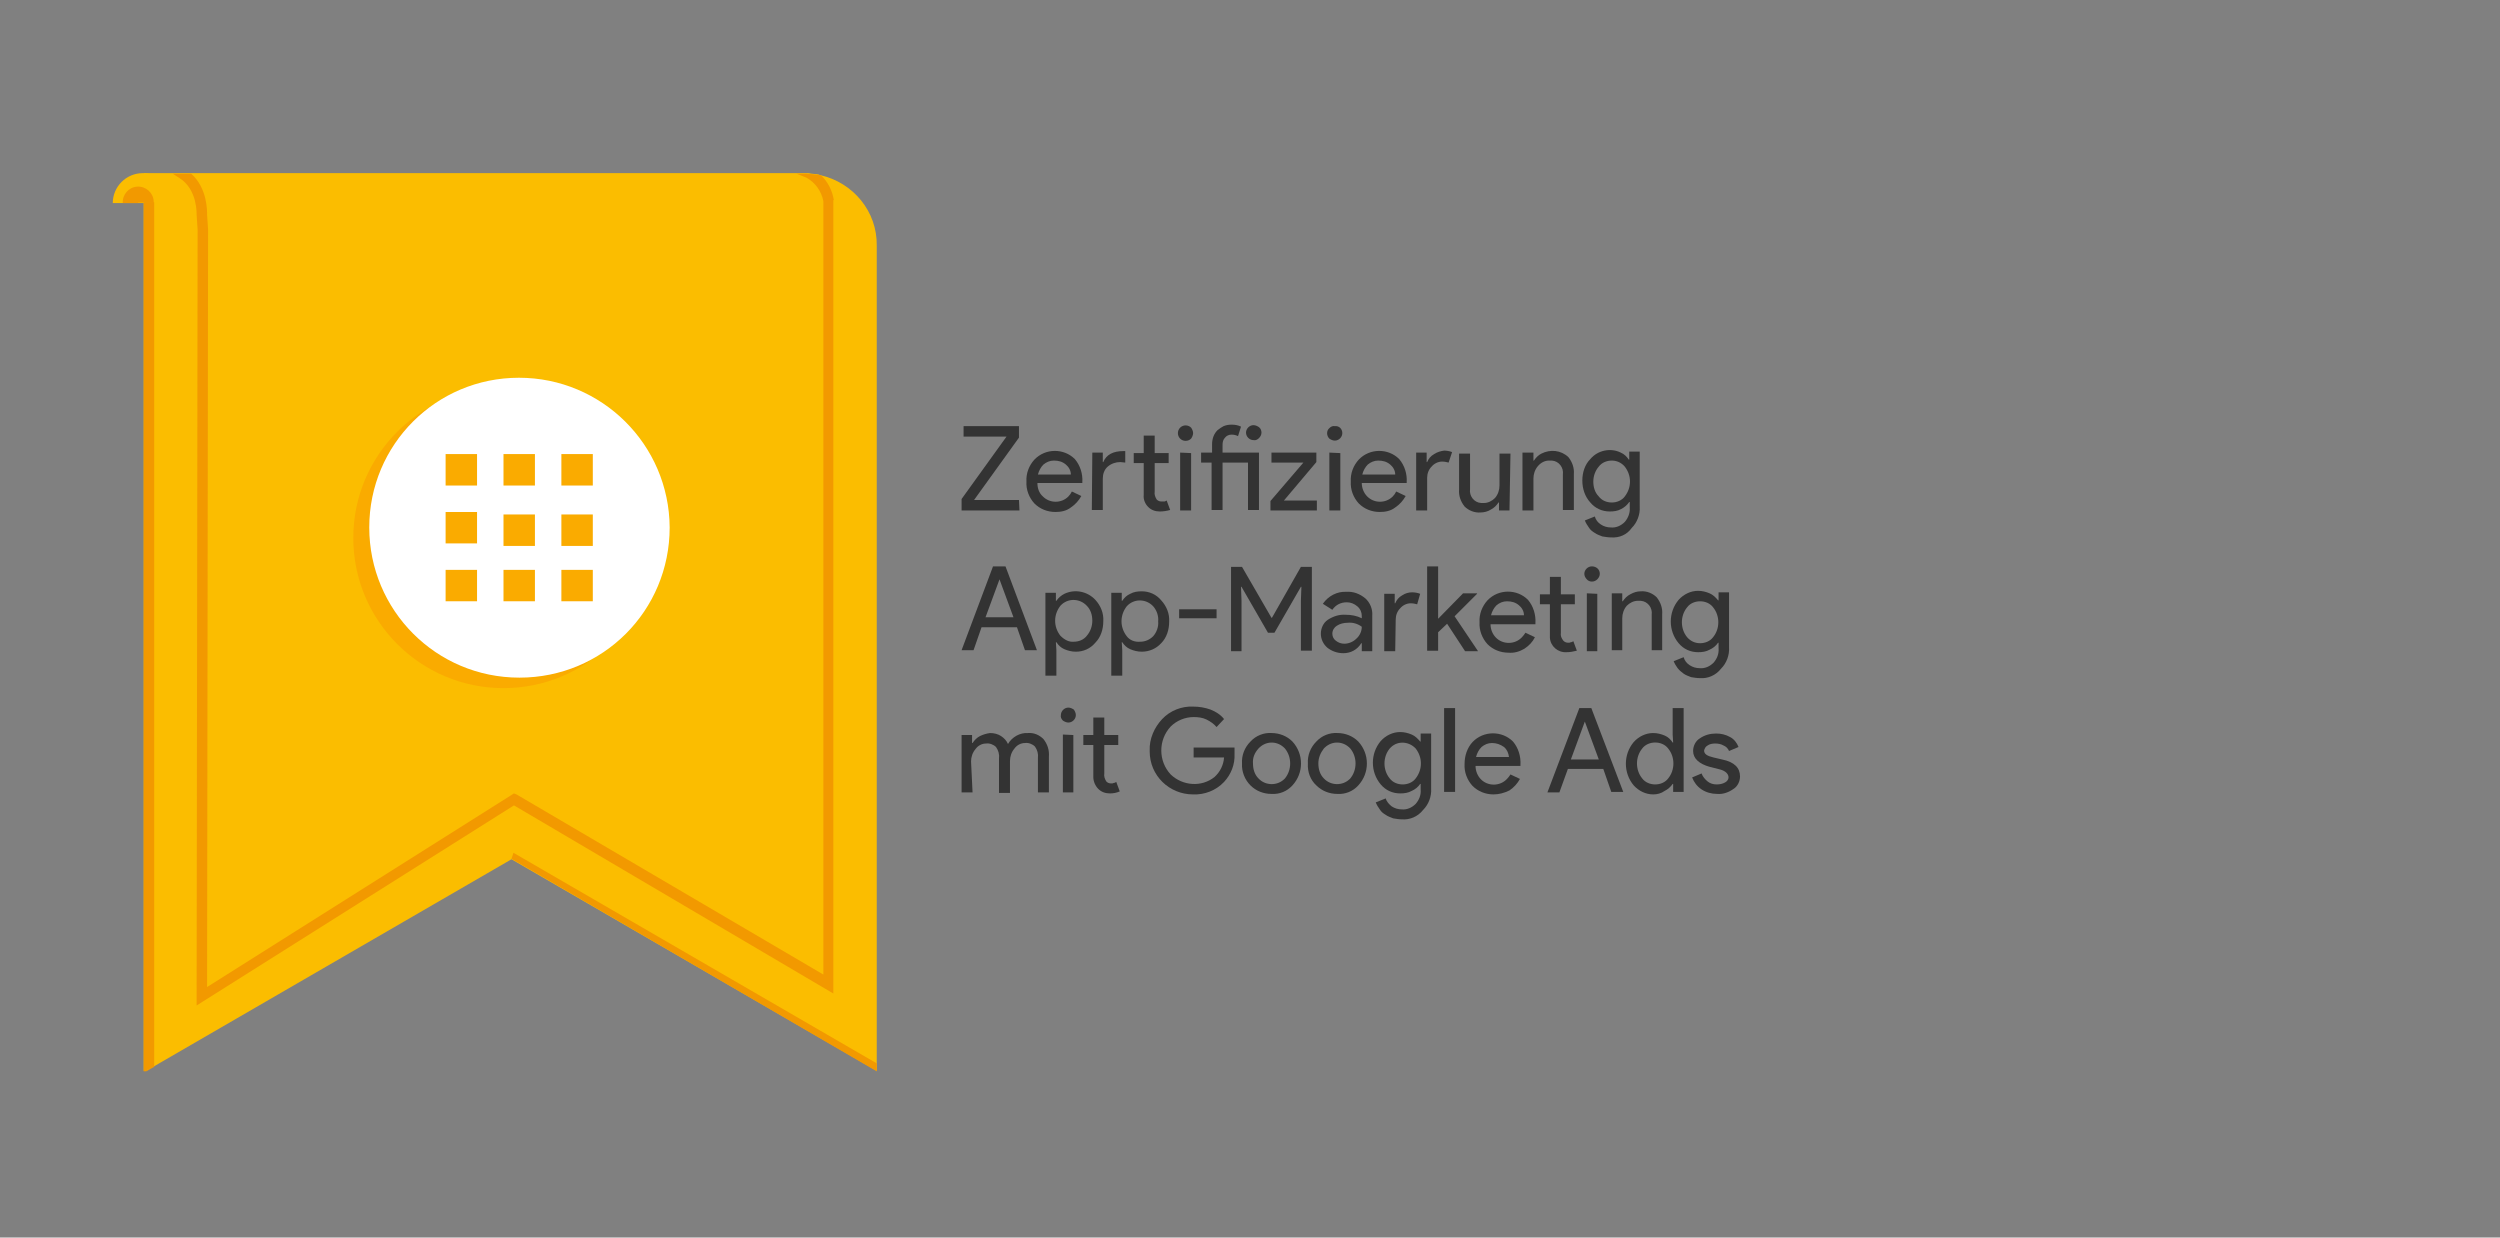 <?xml version="1.0" encoding="utf-8"?>
<!-- Generator: Adobe Illustrator 27.3.1, SVG Export Plug-In . SVG Version: 6.00 Build 0)  -->
<svg version="1.1" id="Ebene_1" xmlns="http://www.w3.org/2000/svg" xmlns:xlink="http://www.w3.org/1999/xlink" x="0px" y="0px"
	 viewBox="0 0 501 248" style="enable-background:new 0 0 501 248;" xml:space="preserve">
<rect x="0" y="0" width="501" height="248" fill="#808080" stroke="none"/>
<style type="text/css">
	.st0{fill:#333333;}
	.st1{fill:#FBBD00;}
	.st2{fill:#F29900;}
	.st3{fill:#FAAB00;}
	.st4{fill:#FFFFFF;}
</style>
<g>
	<path class="st0" d="M204.3,102.3h-11.6V100l9-12.5h-8.6v-2.1h11.1v2.3l-9,12.5h9L204.3,102.3z"/>
	<path class="st0" d="M211.5,102.6c-1.6,0-3.1-0.6-4.2-1.7c-1.1-1.2-1.7-2.8-1.6-4.4c-0.1-1.6,0.5-3.2,1.6-4.4
		c2.2-2.3,5.9-2.3,8.1-0.1c0,0,0,0,0,0c1.1,1.3,1.6,3,1.5,4.6v0.2h-9c0,1,0.3,2,1.1,2.7c1.4,1.4,3.7,1.4,5.1,0
		c0.3-0.3,0.5-0.6,0.7-1l1.9,0.9c-0.5,0.9-1.2,1.7-2.1,2.3C213.7,102.4,212.6,102.6,211.5,102.6z M208,95.1h6.6c0-0.8-0.4-1.5-1-2
		c-0.7-0.6-1.5-0.8-2.4-0.8c-0.8,0-1.5,0.3-2.1,0.8C208.6,93.6,208.2,94.3,208,95.1z"/>
	<path class="st0" d="M218.9,90.7h2.1v1.9h0.1c0.6-1.5,2-2.2,4-2.2h0.4v2.3l-1-0.1c-0.9,0-1.8,0.3-2.5,0.9c-0.7,0.6-1,1.5-1,2.4v6.3
		h-2.2L218.9,90.7z M232.4,102.5c-0.9,0-1.7-0.3-2.3-0.9c-0.6-0.6-1-1.5-0.9-2.4v-6.4h-2v-2h2v-3.5h2.2v3.5h2.8v2h-2.8v5.7
		c-0.1,0.6,0.1,1.1,0.4,1.6c0.3,0.3,0.6,0.4,1,0.4c0.2,0,0.3,0,0.5,0c0.2,0,0.3-0.1,0.5-0.2l0.7,1.9
		C233.8,102.4,233.1,102.5,232.4,102.5L232.4,102.5z"/>
	<path class="st0" d="M239.1,86.8c0,0.4-0.2,0.8-0.4,1.1c-0.6,0.6-1.6,0.6-2.2,0c0,0,0,0,0,0c-0.6-0.6-0.6-1.6,0-2.2
		c0.6-0.6,1.6-0.6,2.2,0c0,0,0,0,0,0C238.9,86,239.1,86.4,239.1,86.8z M238.7,90.8v11.5h-2.2V90.7L238.7,90.8z"/>
	<path class="st0" d="M245,92.7v9.5h-2.2v-9.5h-2.1v-2h2.2v-1.7c0-0.5,0.1-1.1,0.3-1.6c0.2-0.5,0.5-0.9,0.8-1.2
		c0.4-0.3,0.8-0.6,1.2-0.8c0.5-0.2,1-0.3,1.6-0.3c0.7,0,1.3,0.1,1.9,0.4l-0.6,1.9c-0.4-0.2-0.8-0.3-1.3-0.3c-0.5,0-1,0.2-1.3,0.6
		c-0.4,0.4-0.5,0.9-0.5,1.5v1.5h7.3v11.5h-2.2v-9.5H245z M252.8,86.7c0,0.4-0.2,0.8-0.5,1.1c-0.3,0.3-0.7,0.5-1.1,0.4
		c-0.8,0-1.5-0.7-1.5-1.5c0-0.8,0.7-1.5,1.5-1.5c0.4,0,0.8,0.2,1.1,0.4C252.7,85.9,252.8,86.4,252.8,86.7L252.8,86.7z"/>
	<path class="st0" d="M263.9,102.3h-9.3v-1.9l6.6-7.7h-6.4v-2h9v1.9l-6.5,7.7h6.6L263.9,102.3z"/>
	<path class="st0" d="M269,86.8c0,0.8-0.7,1.5-1.5,1.5c-0.4,0-0.8-0.2-1.1-0.4c-0.6-0.6-0.6-1.6,0-2.1c0,0,0,0,0,0
		c0.3-0.3,0.7-0.5,1.1-0.4C268.3,85.3,269,85.9,269,86.8z M268.6,90.8v11.5h-2.2V90.7L268.6,90.8z"/>
	<path class="st0" d="M276.5,102.6c-1.6,0-3.1-0.6-4.2-1.7c-1.1-1.2-1.7-2.8-1.6-4.4c-0.1-1.6,0.5-3.2,1.6-4.4
		c2.2-2.3,5.9-2.3,8.1-0.1c0,0,0,0,0,0c1.1,1.3,1.6,3,1.5,4.6v0.2h-9c0,1,0.4,2,1.1,2.7c1.4,1.4,3.7,1.4,5.1,0
		c0.3-0.3,0.5-0.6,0.7-1l1.9,0.9c-0.5,0.9-1.2,1.7-2.1,2.3C278.7,102.4,277.6,102.6,276.5,102.6z M273,95.1h6.6c0-0.8-0.4-1.5-1-2
		c-0.7-0.6-1.5-0.8-2.4-0.8c-0.8,0-1.5,0.3-2.1,0.8C273.6,93.6,273.2,94.3,273,95.1z"/>
	<path class="st0" d="M286,102.3h-2.2V90.7h2.1v1.9h0.1c0.3-0.7,0.7-1.2,1.4-1.6c0.6-0.4,1.3-0.6,2-0.7c0.5,0,1.1,0.1,1.6,0.3
		l-0.7,2.1c-0.4-0.1-0.8-0.2-1.3-0.2c-0.8,0-1.6,0.4-2.1,1c-0.6,0.6-0.9,1.4-0.9,2.3L286,102.3z"/>
	<path class="st0" d="M302.5,102.3h-2.1v-1.6h-0.1c-0.4,0.6-0.9,1.1-1.5,1.4c-0.6,0.4-1.4,0.6-2.1,0.6c-1.2,0.1-2.4-0.4-3.2-1.2
		c-0.8-1-1.2-2.2-1.1-3.4v-7.2h2.2v7.1c-0.2,1.4,0.8,2.7,2.2,2.8c0.2,0,0.4,0,0.6,0c0.8,0,1.6-0.4,2.2-1c0.6-0.7,0.9-1.6,0.9-2.5
		v-6.4h2.2L302.5,102.3z"/>
	<path class="st0" d="M305.2,90.7h2.1v1.6h0.1c0.4-0.6,0.9-1.1,1.5-1.4c1.8-0.9,3.9-0.7,5.4,0.7c0.8,1,1.2,2.2,1.1,3.4v7.2h-2.2
		v-7.1c0.2-1.4-0.8-2.7-2.2-2.8c-0.2,0-0.4,0-0.6,0c-0.8,0-1.6,0.4-2.2,1.1c-0.6,0.7-0.9,1.6-0.9,2.5v6.4h-2.2V90.7z"/>
	<path class="st0" d="M322.9,107.7c-0.6,0-1.2-0.1-1.8-0.2c-0.5-0.2-1.1-0.4-1.5-0.7c-0.5-0.3-0.9-0.6-1.2-1.1
		c-0.3-0.4-0.6-0.9-0.8-1.4l2-0.8c0.2,0.7,0.6,1.2,1.2,1.6c0.6,0.4,1.3,0.6,2,0.6c1,0.1,2-0.3,2.8-1.1c0.7-0.8,1.1-1.9,1-2.9v-1.1
		h-0.1c-0.4,0.6-1,1.1-1.6,1.4c-0.7,0.4-1.5,0.5-2.3,0.5c-1.5,0-2.9-0.6-3.9-1.8c-1.1-1.2-1.6-2.8-1.6-4.4c0-1.6,0.5-3.2,1.6-4.3
		c1.5-1.8,4.1-2.3,6.1-1.3c0.7,0.3,1.2,0.8,1.6,1.4h0.1v-1.6h2.1v11c0.1,1.6-0.5,3.2-1.6,4.3C326,107.2,324.5,107.8,322.9,107.7z
		 M323,100.7c1,0,2-0.4,2.6-1.2c1.4-1.8,1.4-4.2,0-6c-0.7-0.8-1.6-1.2-2.6-1.2c-1,0-2,0.4-2.6,1.2c-0.7,0.8-1.1,1.9-1.1,3
		c0,1.1,0.3,2.2,1.1,3C321,100.3,322,100.7,323,100.7L323,100.7z"/>
	<g>
		<path class="st0" d="M195.1,130.3h-2.4l6.3-16.8h2.5l6.3,16.8h-2.4l-1.6-4.6h-7.1L195.1,130.3z M200.3,116.1l-2.8,7.6h5.6
			L200.3,116.1L200.3,116.1z"/>
		<path class="st0" d="M215.6,130.6c-0.8,0-1.6-0.2-2.3-0.5c-0.7-0.3-1.2-0.8-1.6-1.4h-0.1l0.1,1.6v5.1h-2.2v-16.6h2.1v1.6h0.1
			c0.4-0.6,1-1.1,1.6-1.4c2.1-1,4.6-0.5,6.2,1.2c1.1,1.2,1.7,2.7,1.6,4.3c0,1.6-0.5,3.2-1.6,4.3C218.5,130,217.1,130.6,215.6,130.6z
			 M215.2,128.6c1,0,2-0.4,2.6-1.2c0.7-0.8,1.1-1.9,1.1-3c0-1.1-0.3-2.2-1.1-3c-1.3-1.4-3.5-1.6-5-0.3c-0.1,0.1-0.2,0.2-0.3,0.3
			c-1.4,1.8-1.4,4.2,0,6C213.3,128.2,214.2,128.7,215.2,128.6L215.2,128.6z"/>
		<path class="st0" d="M228.8,130.6c-0.8,0-1.6-0.2-2.3-0.5c-0.7-0.3-1.2-0.8-1.6-1.4h-0.1l0.1,1.6v5.1h-2.2v-16.6h2.1v1.6h0.1
			c0.4-0.6,0.9-1.1,1.6-1.4c0.7-0.4,1.5-0.5,2.3-0.5c1.5,0,2.9,0.6,3.9,1.8c1.1,1.2,1.7,2.7,1.6,4.3c0,1.6-0.5,3.2-1.6,4.3
			C231.7,130,230.3,130.6,228.8,130.6z M228.5,128.6c1,0,1.9-0.4,2.6-1.1c0.7-0.8,1.1-1.9,1-3c0.1-1.1-0.3-2.2-1-3
			c-1.3-1.4-3.5-1.6-5-0.3c-0.1,0.1-0.2,0.2-0.3,0.3c-1.4,1.8-1.4,4.2,0,6C226.4,128.3,227.4,128.7,228.5,128.6L228.5,128.6z"/>
		<path class="st0" d="M243.8,123.9h-7.5v-1.8h7.5V123.9z"/>
	</g>
	<g>
		<path class="st0" d="M248.9,130.5h-2.2v-16.9h2.2l5.9,10.2h0.1l5.8-10.2h2.2v16.8h-2.2v-10l0.1-2.8h-0.1l-5.3,9.2h-1.3l-5.3-9.2
			h-0.1l0.1,2.8V130.5z"/>
		<path class="st0" d="M269.8,118.6c1.4-0.1,2.7,0.4,3.8,1.3c1,0.9,1.5,2.2,1.4,3.5v7.1h-2.1v-1.6h-0.1c-0.8,1.3-2.1,2-3.6,2
			c-1.2,0-2.3-0.4-3.2-1.1c-0.8-0.7-1.3-1.7-1.3-2.8c0-1.1,0.5-2.2,1.4-2.8c1.1-0.7,2.3-1.1,3.6-1c1.1,0,2.2,0.2,3.2,0.7v-0.5
			c0-0.7-0.3-1.4-0.9-1.9c-0.6-0.5-1.3-0.8-2.1-0.8c-1.2,0-2.2,0.5-2.9,1.5l-1.9-1.2C266.2,119.4,268,118.5,269.8,118.6z M267,127
			c0,0.6,0.3,1.1,0.7,1.4c0.5,0.4,1.1,0.6,1.7,0.6c0.9,0,1.8-0.4,2.4-1c0.7-0.6,1.1-1.5,1.1-2.4c-0.8-0.6-1.8-0.9-2.8-0.8
			c-0.8,0-1.6,0.2-2.2,0.6C267.4,125.7,267,126.3,267,127L267,127z"/>
		<path class="st0" d="M279.6,130.5h-2.2v-11.5h2.1v1.9h0.1c0.3-0.7,0.7-1.2,1.4-1.6c0.6-0.4,1.3-0.6,2-0.6c0.5,0,1.1,0.1,1.6,0.3
			l-0.6,2.1c-0.4-0.1-0.8-0.2-1.3-0.2c-0.8,0-1.6,0.4-2.1,1c-0.6,0.6-0.9,1.4-0.9,2.3L279.6,130.5z"/>
		<path class="st0" d="M296.2,130.5h-2.6L290,125l-1.8,1.7v3.7h-2.2v-16.9h2.2V124l5-5.1h2.8v0.1l-4.5,4.5L296.2,130.5L296.2,130.5z
			"/>
		<path class="st0" d="M302.3,130.8c-1.6,0-3.1-0.6-4.2-1.7c-1.1-1.2-1.7-2.8-1.6-4.4c-0.1-1.6,0.5-3.2,1.6-4.4
			c2.2-2.3,5.9-2.3,8.1-0.1c0,0,0,0,0,0c1.1,1.3,1.6,3,1.5,4.7v0.2h-9c0,1,0.4,2,1.1,2.7c1.4,1.4,3.8,1.4,5.2-0.1
			c0.3-0.3,0.5-0.6,0.7-0.9l1.9,0.9c-0.5,1-1.2,1.7-2.1,2.3C304.5,130.6,303.4,130.9,302.3,130.8z M298.8,123.3h6.6
			c0-0.8-0.4-1.5-1-2c-0.7-0.6-1.5-0.8-2.4-0.8c-0.8,0-1.5,0.3-2.1,0.8C299.4,121.8,299,122.5,298.8,123.3z"/>
		<path class="st0" d="M313.9,130.7c-1.7,0.1-3.2-1.2-3.3-2.9c0-0.1,0-0.2,0-0.3v-6.4h-2v-2h2v-3.5h2.2v3.5h2.8v2h-2.8v5.7
			c-0.1,0.6,0.1,1.1,0.5,1.6c0.3,0.3,0.6,0.4,1,0.4c0.2,0,0.3,0,0.5-0.1c0.2,0,0.3-0.1,0.5-0.2l0.7,1.9
			C315.2,130.6,314.6,130.7,313.9,130.7z"/>
		<path class="st0" d="M320.6,115c0,0.4-0.2,0.8-0.5,1.1c-0.6,0.6-1.6,0.6-2.1,0c0,0,0,0,0,0c-0.3-0.3-0.5-0.7-0.5-1.1
			c0-0.8,0.7-1.5,1.5-1.5C319.9,113.5,320.6,114.1,320.6,115L320.6,115z M320.1,119v11.5H318v-11.6L320.1,119z"/>
		<path class="st0" d="M323,118.9h2.1v1.6h0.1c0.4-0.6,0.9-1.1,1.5-1.4c0.7-0.4,1.4-0.6,2.1-0.6c1.2-0.1,2.4,0.4,3.2,1.2
			c0.8,1,1.2,2.2,1.1,3.4v7.2H331v-7.1c0.2-1.4-0.8-2.7-2.2-2.8c-0.2,0-0.4,0-0.6,0c-0.8,0-1.6,0.4-2.2,1c-0.6,0.7-0.9,1.6-0.9,2.5
			v6.4H323L323,118.9z"/>
		<path class="st0" d="M340.7,135.9c-0.6,0-1.2-0.1-1.8-0.2c-0.5-0.2-1.1-0.4-1.5-0.7c-0.4-0.3-0.8-0.6-1.2-1.1
			c-0.3-0.4-0.6-0.9-0.8-1.4l2-0.8c0.2,0.7,0.6,1.2,1.2,1.6c0.6,0.4,1.3,0.6,2,0.6c1,0.1,2-0.3,2.8-1.1c0.7-0.8,1.1-1.8,1-2.9v-1.1
			h-0.1c-0.4,0.6-1,1.1-1.7,1.4c-0.7,0.4-1.5,0.5-2.3,0.5c-1.5,0-2.9-0.6-3.9-1.8c-2.1-2.5-2.1-6.2,0-8.7c1-1.1,2.4-1.8,3.9-1.8
			c0.8,0,1.6,0.2,2.3,0.5c0.7,0.3,1.2,0.8,1.7,1.4h0.1v-1.6h2.1v11c0.1,1.6-0.5,3.2-1.6,4.3C343.8,135.4,342.2,136,340.7,135.9z
			 M340.7,128.9c1,0,2-0.4,2.6-1.2c1.4-1.7,1.4-4.3,0-6c-0.6-0.8-1.6-1.2-2.6-1.2c-1,0-2,0.4-2.6,1.2c-1.4,1.7-1.4,4.3,0,6
			C338.8,128.5,339.7,128.9,340.7,128.9z"/>
	</g>
	<g>
		<path class="st0" d="M194.9,158.8h-2.2v-11.5h2.1v1.6h0.1c0.4-0.6,0.9-1.1,1.5-1.4c0.6-0.3,1.3-0.5,2-0.6c0.8,0,1.6,0.2,2.2,0.6
			c0.6,0.4,1.1,0.9,1.4,1.6c0.8-1.4,2.4-2.3,4-2.2c1.2-0.1,2.3,0.4,3.1,1.2c0.8,1,1.2,2.2,1.1,3.5v7.2h-2.2v-6.9
			c0.1-0.8-0.1-1.6-0.6-2.3c-0.5-0.5-1.3-0.8-2-0.7c-0.8,0-1.6,0.4-2.1,1.1c-0.6,0.7-0.9,1.6-0.9,2.5v6.4h-2.2v-6.9
			c0.1-0.8-0.1-1.6-0.6-2.3c-0.5-0.5-1.3-0.8-2-0.7c-0.8,0-1.6,0.4-2.1,1.1c-0.6,0.7-0.9,1.6-0.9,2.5L194.9,158.8z"/>
		<path class="st0" d="M215.6,143.3c0,0.8-0.7,1.5-1.5,1.5c-0.4,0-0.8-0.2-1.1-0.4c-0.3-0.3-0.5-0.7-0.4-1.1c0-0.8,0.7-1.5,1.5-1.5
			c0,0,0,0,0,0c0.4,0,0.8,0.2,1.1,0.4C215.4,142.5,215.6,142.9,215.6,143.3z M215.1,147.3v11.5H213v-11.6L215.1,147.3z"/>
		<path class="st0" d="M222.4,159c-0.9,0-1.7-0.3-2.3-0.9c-0.6-0.6-1-1.5-1-2.4v-6.4h-2v-2h2v-3.5h2.2v3.5h2.8v2h-2.8v5.7
			c-0.1,0.6,0.1,1.1,0.4,1.6c0.3,0.3,0.6,0.4,1,0.4c0.2,0,0.3,0,0.5-0.1c0.2,0,0.3-0.1,0.5-0.2l0.7,1.9
			C223.7,158.9,223.1,159,222.4,159z"/>
		<path class="st0" d="M247.4,151.1c0.1,2.1-0.7,4.1-2.1,5.6c-1.6,1.7-3.9,2.6-6.2,2.5c-4.8,0-8.7-3.8-8.7-8.6c0-0.1,0-0.1,0-0.2
			c-0.1-2.3,0.9-4.6,2.5-6.3c1.6-1.7,3.9-2.6,6.2-2.5c1.2,0,2.4,0.2,3.5,0.6c1,0.4,2,1,2.7,1.9l-1.5,1.6c-0.5-0.6-1.2-1.1-2-1.5
			c-0.8-0.4-1.7-0.5-2.6-0.5c-1.7,0-3.4,0.7-4.6,1.9c-2.5,2.7-2.5,6.9,0,9.6c2.4,2.3,6.2,2.6,8.8,0.5c1.1-1,1.8-2.4,1.9-3.9h-6.1v-2
			h8.2C247.4,150.2,247.4,150.6,247.4,151.1z"/>
		<path class="st0" d="M248.9,153c-0.1-1.6,0.5-3.2,1.7-4.4c1.1-1.2,2.7-1.8,4.2-1.7c1.6,0,3.1,0.6,4.2,1.7c2.3,2.5,2.3,6.3,0,8.8
			c-1.1,1.2-2.6,1.8-4.2,1.7c-1.6,0-3.1-0.6-4.2-1.7C249.5,156.3,248.8,154.7,248.9,153z M251.1,153c0,1.1,0.3,2.2,1.1,3
			c1.4,1.5,3.8,1.5,5.2,0.1c0,0,0.1-0.1,0.1-0.1c1.4-1.7,1.4-4.3,0-6c-1.4-1.5-3.6-1.6-5.1-0.2c-0.1,0.1-0.2,0.2-0.2,0.2
			C251.4,150.9,251,151.9,251.1,153z"/>
		<path class="st0" d="M262.1,153c-0.1-1.6,0.5-3.2,1.7-4.4c1.1-1.2,2.7-1.8,4.2-1.7c1.6,0,3.1,0.6,4.2,1.7c2.3,2.5,2.3,6.3,0,8.8
			c-1.1,1.2-2.6,1.8-4.2,1.7c-1.6,0-3.1-0.6-4.2-1.7C262.6,156.3,262,154.7,262.1,153z M264.2,153c0,1.1,0.3,2.2,1.1,3
			c1.4,1.5,3.8,1.5,5.2,0.1c0,0,0.1-0.1,0.1-0.1c1.4-1.7,1.4-4.3,0-6c-1.4-1.5-3.6-1.6-5.1-0.2c-0.1,0.1-0.2,0.2-0.2,0.2
			C264.6,150.9,264.2,151.9,264.2,153z"/>
		<path class="st0" d="M281,164.2c-0.6,0-1.2-0.1-1.8-0.2c-0.5-0.2-1.1-0.4-1.5-0.7c-0.5-0.3-0.9-0.6-1.2-1.1
			c-0.3-0.4-0.6-0.9-0.8-1.4l2-0.8c0.2,0.7,0.7,1.2,1.2,1.6c0.6,0.4,1.3,0.6,2,0.6c1,0.1,2-0.3,2.8-1.1c0.7-0.8,1.1-1.8,1-2.9v-1.1
			h-0.1c-0.4,0.6-1,1.1-1.7,1.4c-0.7,0.4-1.5,0.5-2.3,0.5c-1.5,0-2.9-0.6-3.9-1.8c-2.1-2.5-2.1-6.2,0-8.7c1-1.1,2.4-1.8,3.9-1.8
			c0.8,0,1.6,0.2,2.3,0.5c0.7,0.3,1.2,0.8,1.7,1.4h0.1v-1.6h2.1v11c0.1,1.6-0.5,3.2-1.6,4.3C284.1,163.7,282.5,164.3,281,164.2z
			 M281.1,157.2c1,0,2-0.4,2.6-1.2c1.4-1.8,1.4-4.2,0-6c-1.3-1.4-3.5-1.6-4.9-0.3c-0.1,0.1-0.2,0.2-0.3,0.3c-1.4,1.7-1.4,4.3,0,6
			C279.1,156.8,280.1,157.2,281.1,157.2z"/>
		<path class="st0" d="M291.6,141.9v16.8h-2.2v-16.8H291.6z"/>
		<path class="st0" d="M299.3,159.2c-1.6,0-3.1-0.6-4.2-1.7c-1.1-1.2-1.7-2.8-1.6-4.4c0-1.6,0.5-3.2,1.6-4.4
			c2.2-2.3,5.9-2.3,8.1-0.1c0,0,0,0,0,0c1.1,1.3,1.6,3,1.5,4.7v0.2h-9c0,1,0.4,2,1.1,2.7c1.4,1.4,3.8,1.4,5.2-0.1
			c0.3-0.3,0.5-0.6,0.7-0.9l1.9,0.9c-0.5,0.9-1.2,1.7-2.1,2.3C301.5,158.9,300.4,159.2,299.3,159.2z M295.8,151.7h6.6
			c-0.1-0.8-0.4-1.5-1-2c-0.7-0.5-1.5-0.8-2.4-0.8c-0.8,0-1.5,0.3-2.1,0.8C296.4,150.2,296,150.9,295.8,151.7L295.8,151.7z"/>
		<path class="st0" d="M312.5,158.8h-2.4l6.4-16.9h2.4l6.4,16.8h-2.4l-1.6-4.6h-7.1L312.5,158.8z M317.6,144.6l-2.8,7.6h5.6
			l-2.8-7.6H317.6z"/>
		<path class="st0" d="M331.3,159.2c-1.5,0-2.9-0.7-3.9-1.8c-2.1-2.5-2.1-6.2,0-8.7c1-1.1,2.4-1.8,3.9-1.8c0.8,0,1.6,0.2,2.3,0.5
			c0.7,0.3,1.2,0.8,1.6,1.4h0.1l-0.1-1.6v-5.3h2.2v16.8h-2.1v-1.6h-0.1c-0.4,0.6-1,1.1-1.6,1.4C332.9,159,332.1,159.2,331.3,159.2z
			 M331.7,157.2c1,0,2-0.4,2.6-1.2c1.4-1.7,1.4-4.3,0-6c-0.6-0.8-1.6-1.2-2.6-1.2c-1,0-2,0.4-2.6,1.2c-1.4,1.7-1.4,4.3,0,6
			C329.7,156.8,330.7,157.2,331.7,157.2L331.7,157.2z"/>
		<path class="st0" d="M348.7,155.6c0,1-0.5,2-1.3,2.5c-1,0.7-2.1,1.1-3.3,1c-1.1,0-2.2-0.3-3.1-0.9c-0.9-0.6-1.5-1.4-1.9-2.4
			l1.9-0.8c0.2,0.6,0.7,1.2,1.2,1.6c0.5,0.4,1.1,0.6,1.8,0.6c0.6,0,1.2-0.1,1.7-0.4c0.4-0.2,0.7-0.6,0.7-1c0-0.7-0.6-1.3-1.7-1.6
			l-2-0.5c-2.2-0.6-3.4-1.7-3.4-3.2c0-1,0.5-2,1.3-2.5c1-0.7,2.1-1,3.3-1c1,0,1.9,0.2,2.8,0.7c0.8,0.4,1.4,1.2,1.7,2l-1.9,0.8
			c-0.2-0.5-0.6-0.9-1.1-1.1c-0.5-0.3-1.1-0.4-1.7-0.4c-0.5,0-1.1,0.1-1.5,0.4c-0.4,0.2-0.6,0.6-0.7,1c0,0.7,0.6,1.1,1.9,1.4
			l1.7,0.4C347.6,152.7,348.7,153.9,348.7,155.6z"/>
	</g>
</g>
<g>
	<path class="st1" d="M164.4,35.1l-0.3-0.1c0.2,0-0.5-0.1-0.4-0.1h-0.2c-0.3,0-0.6-0.1-0.9-0.1l-0.6-0.1H28.8v179.9h0.5l73.2-42.4
		l73.2,42.4V49.2C175.8,42.4,171,36.6,164.4,35.1z"/>
	<polygon class="st2" points="102.5,172.1 175.7,214.7 175.7,213.1 102.9,170.9 	"/>
	<path class="st1" d="M28.6,40.7h-6c0-3.3,2.7-6,6-6c3.3,0,6,2.7,6,6H28.6z"/>
	<path class="st2" d="M27.7,40.7h-3.1c-0.1-1.7,1.2-3.2,2.9-3.3c1.7-0.1,3.2,1.2,3.3,2.9c0,0.1,0,0.2,0,0.3H27.7z"/>
	<path class="st2" d="M30.9,213.8l-2.1,0.9V40.5h2.1V213.8z"/>
	<polyline class="st2" points="28.8,214.7 29.2,214.7 29.3,214.7 30.9,213.8 30.9,213.8 	"/>
	<path class="st2" d="M167.1,40.1c-0.3-1.9-1.2-3.7-2.6-5c-0.1,0-0.2,0-0.3,0c0.2,0-0.5-0.1-0.4-0.1h-0.2c-0.3,0-0.6-0.1-0.9-0.1
		h-0.2l-1-0.1h-1.9l2,0.8c1.8,1,3,2.7,3.4,4.7v155l-61.5-36.1L103,159l-61.5,38.8L41.7,46l-0.2-3c0-0.6,0.1-5.3-3.2-8.2h-3.7
		l1.4,0.9c3.6,2.3,3.4,7.2,3.4,7.3V43l0.2,3l-0.2,155.5l63.6-40.1l64,37.7V40.1z"/>
</g>
<g>
	<circle class="st3" cx="100.9" cy="107.8" r="30.1"/>
	<path class="st4" d="M104,75.7C87.4,75.7,74,89.1,74,105.7c0,16.6,13.4,30.1,30.1,30.1s30.1-13.4,30.1-30.1c0,0,0,0,0,0
		C134.1,89.1,120.6,75.7,104,75.7z M95.6,120.5h-6.3v-6.3h6.3L95.6,120.5z M95.6,108.9h-6.3v-6.3h6.3L95.6,108.9z M95.6,97.3h-6.3
		V91h6.3L95.6,97.3z M107.2,120.5h-6.3v-6.3h6.3V120.5z M107.2,109.4h-6.3v-6.3h6.3V109.4z M107.2,97.3h-6.3V91h6.3V97.3z
		 M118.8,120.5h-6.3v-6.3h6.3V120.5z M118.8,109.4h-6.3v-6.3h6.3V109.4z M118.8,97.3h-6.3V91h6.3V97.3z"/>
</g>
</svg>
